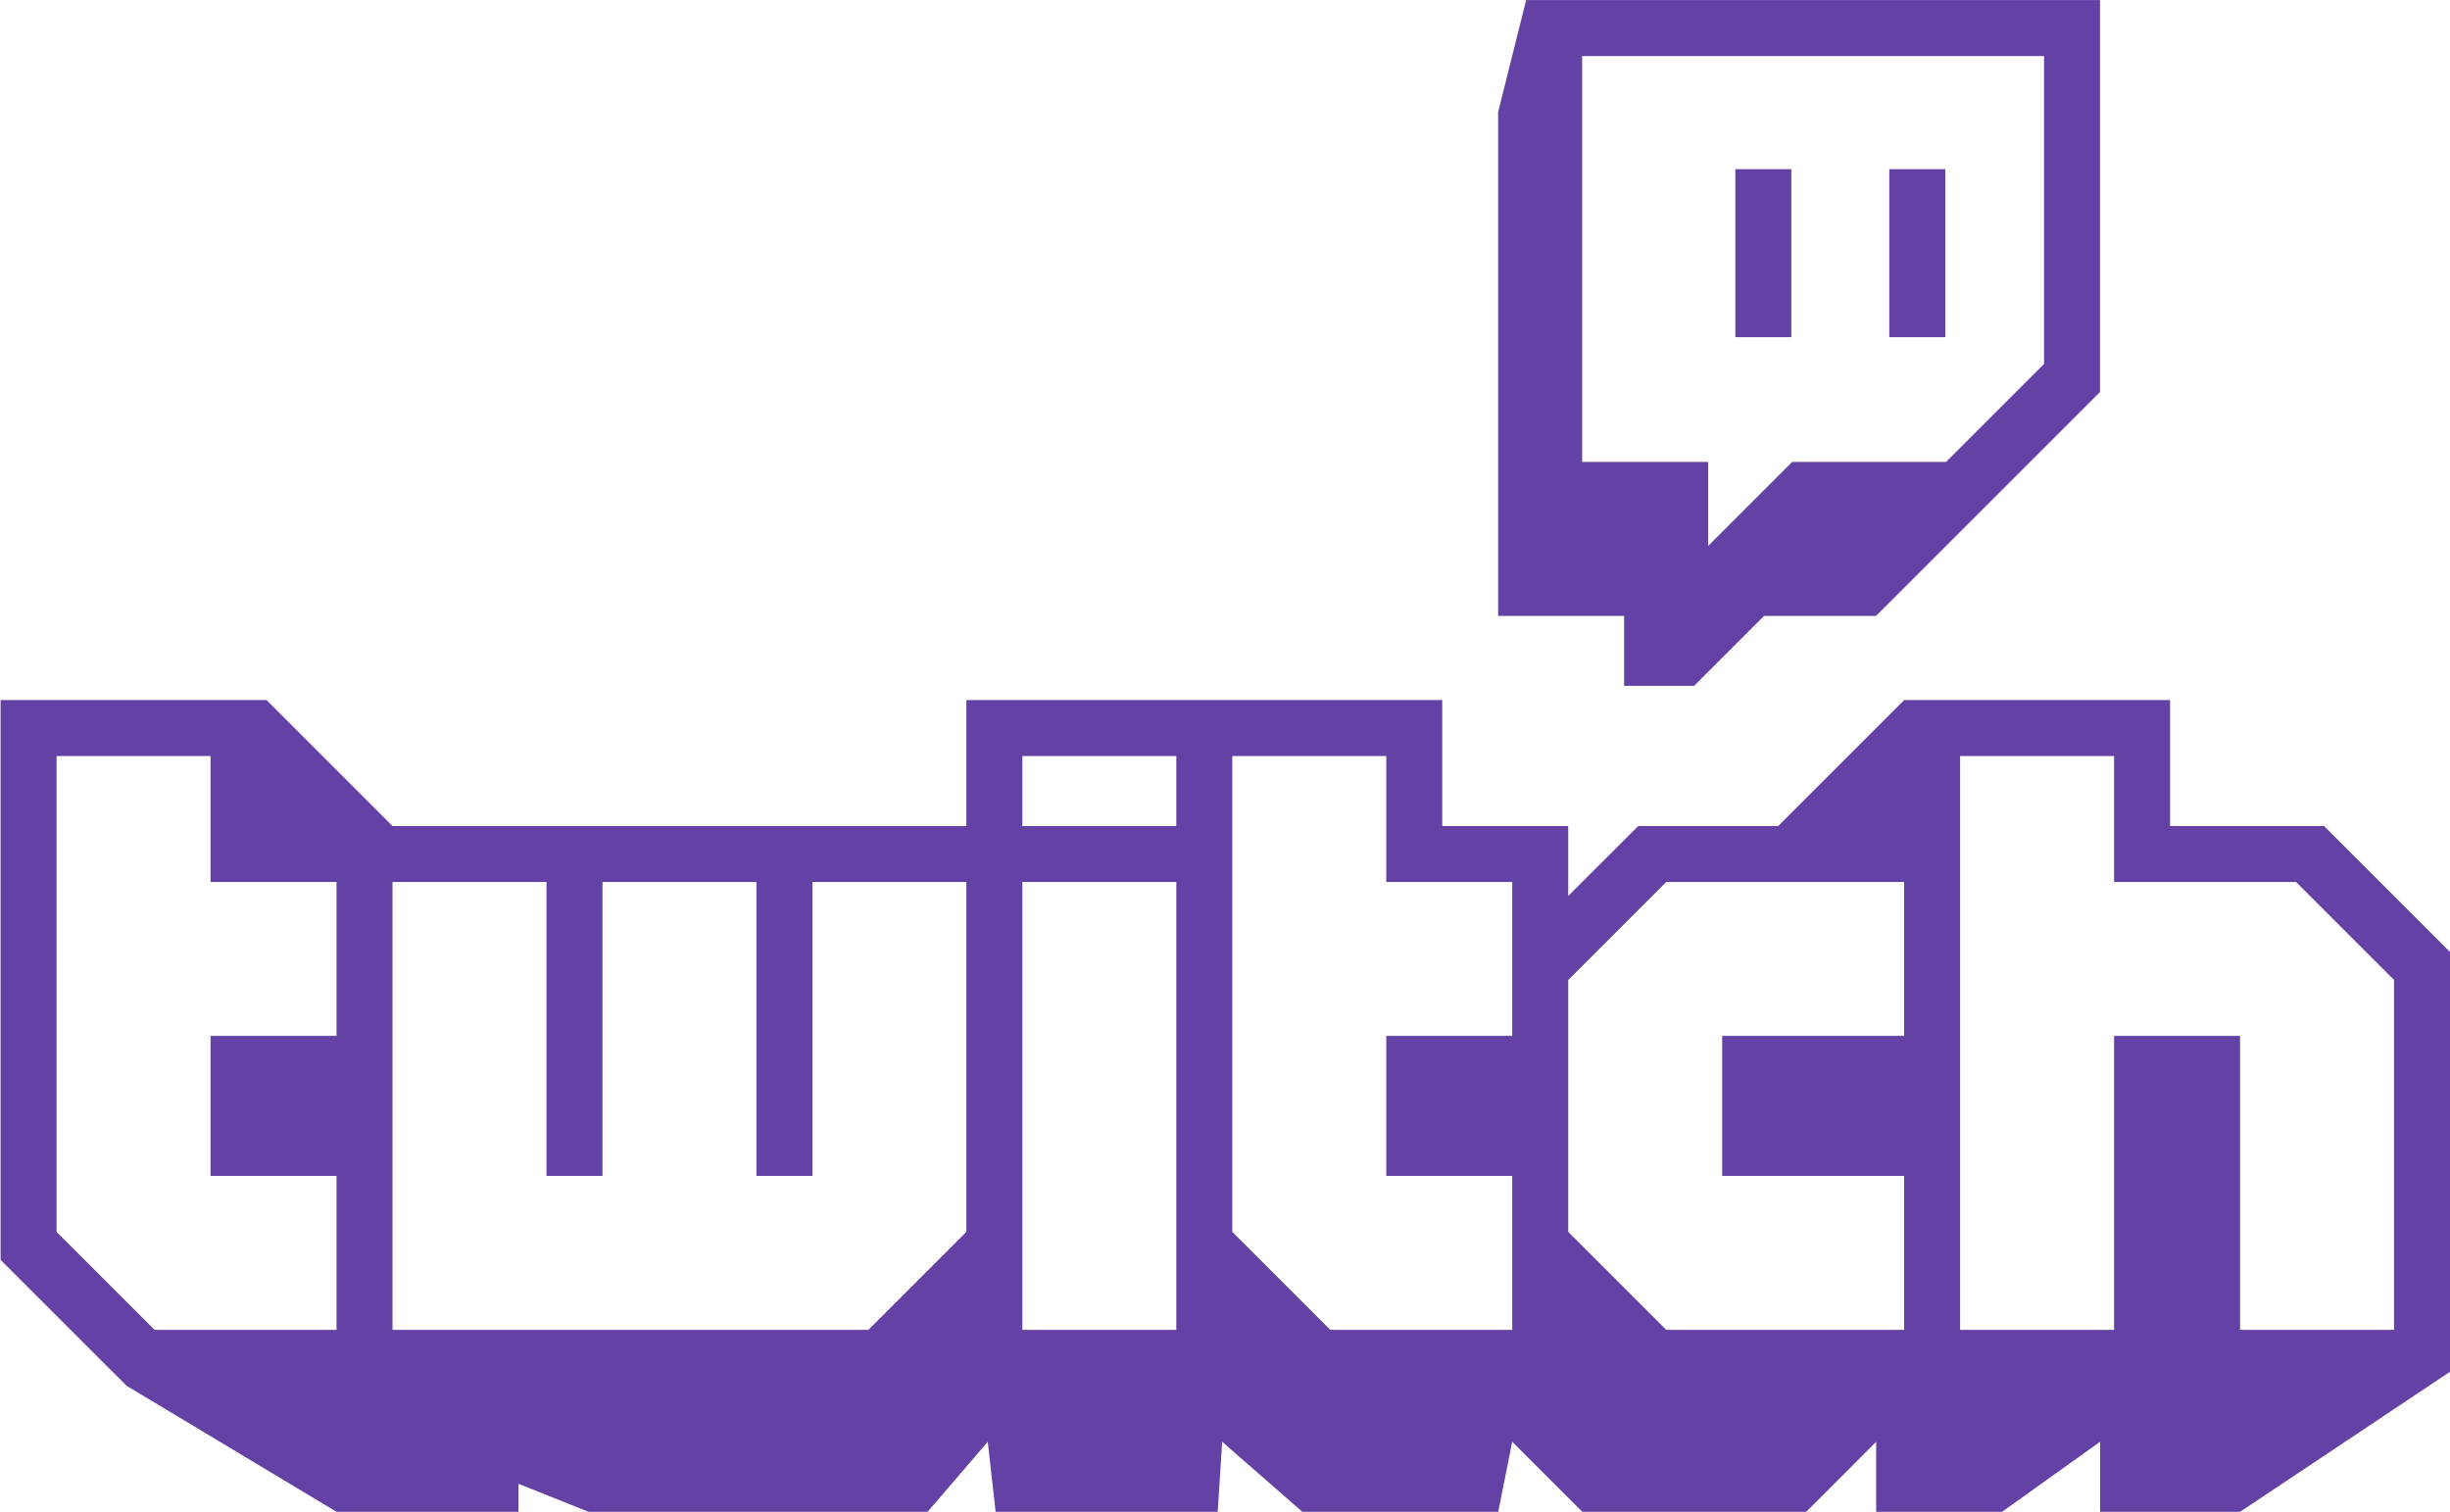 <svg xmlns="http://www.w3.org/2000/svg" viewBox="0 0 454.931 280.766" height="280.766" width="454.931" xml:space="preserve"><path style="fill:#6441a5;fill-opacity:1;fill-rule:evenodd;stroke:none" d="m0 0-13.652-13.651h-21.445l-11.699-11.697v11.697h-17.548v56.544H0V0Zm-72.146 50.692-3.899-15.599v-70.19h17.55v-9.751h9.746l9.752 9.751h15.596L7.795-3.905v54.597h-79.941z" transform="matrix(1.333 0 0 -1.333 379.551 67.59)"/><path style="fill:#6441a5;fill-opacity:1;fill-rule:evenodd;stroke:none" d="M377.167 655.053h7.799v23.401h-7.799v-23.401zm21.446 0h7.799v23.401h-7.799v-23.401z" transform="matrix(1.333 0 0 -1.333 -180.534 935.798)"/><path style="fill:#6441a5;fill-opacity:1;fill-rule:evenodd;stroke:none" d="m0 0-13.646 13.645h-25.35v17.55h-21.451v-79.94h21.451v40.947h17.545v-40.947H0V0Zm-68.241 13.645h-33.146L-115.036 0v-35.094l13.649-13.651h33.146V-27.3h-25.35v19.502h25.35v21.443zm-54.594 0h-17.545v17.55h-21.451v-66.289l13.649-13.651h25.347V-27.3h-17.545v19.502h17.545v21.443zm-46.795 17.55h-21.445v-9.752h21.445v9.752zm0-17.55h-21.445v-62.389h21.445v62.389zm-29.244 0h-21.447V-27.3h-7.797v40.945h-21.448V-27.3h-7.796v40.945h-21.451v-62.39h66.293l13.646 13.651v48.739zm-87.738 0h-17.546v17.55h-21.447v-66.289l13.648-13.651h25.345V-27.3h-17.546v19.502h17.546v21.443zM7.793 3.9v-58.491L-21.451-74.09h-19.496v9.752l-13.648-9.752H-72.14v9.752l-9.746-9.752h-31.197l-9.752 9.752-1.952-9.752h-27.292l-11.161 9.752-.625-9.752H-194.8l-1.094 9.752-8.374-9.752h-47.25l-9.75 3.9v-3.9h-25.344l-29.247 17.552-17.546 17.539v77.991h37.047l17.545-17.549h79.939v17.549h66.29V21.443h17.548v-9.746l9.752 9.746h19.493l17.55 17.549h37.044V21.443h21.448L7.793 3.9Z" transform="matrix(1.333 0 0 -1.333 444.54 181.98)"/></svg>